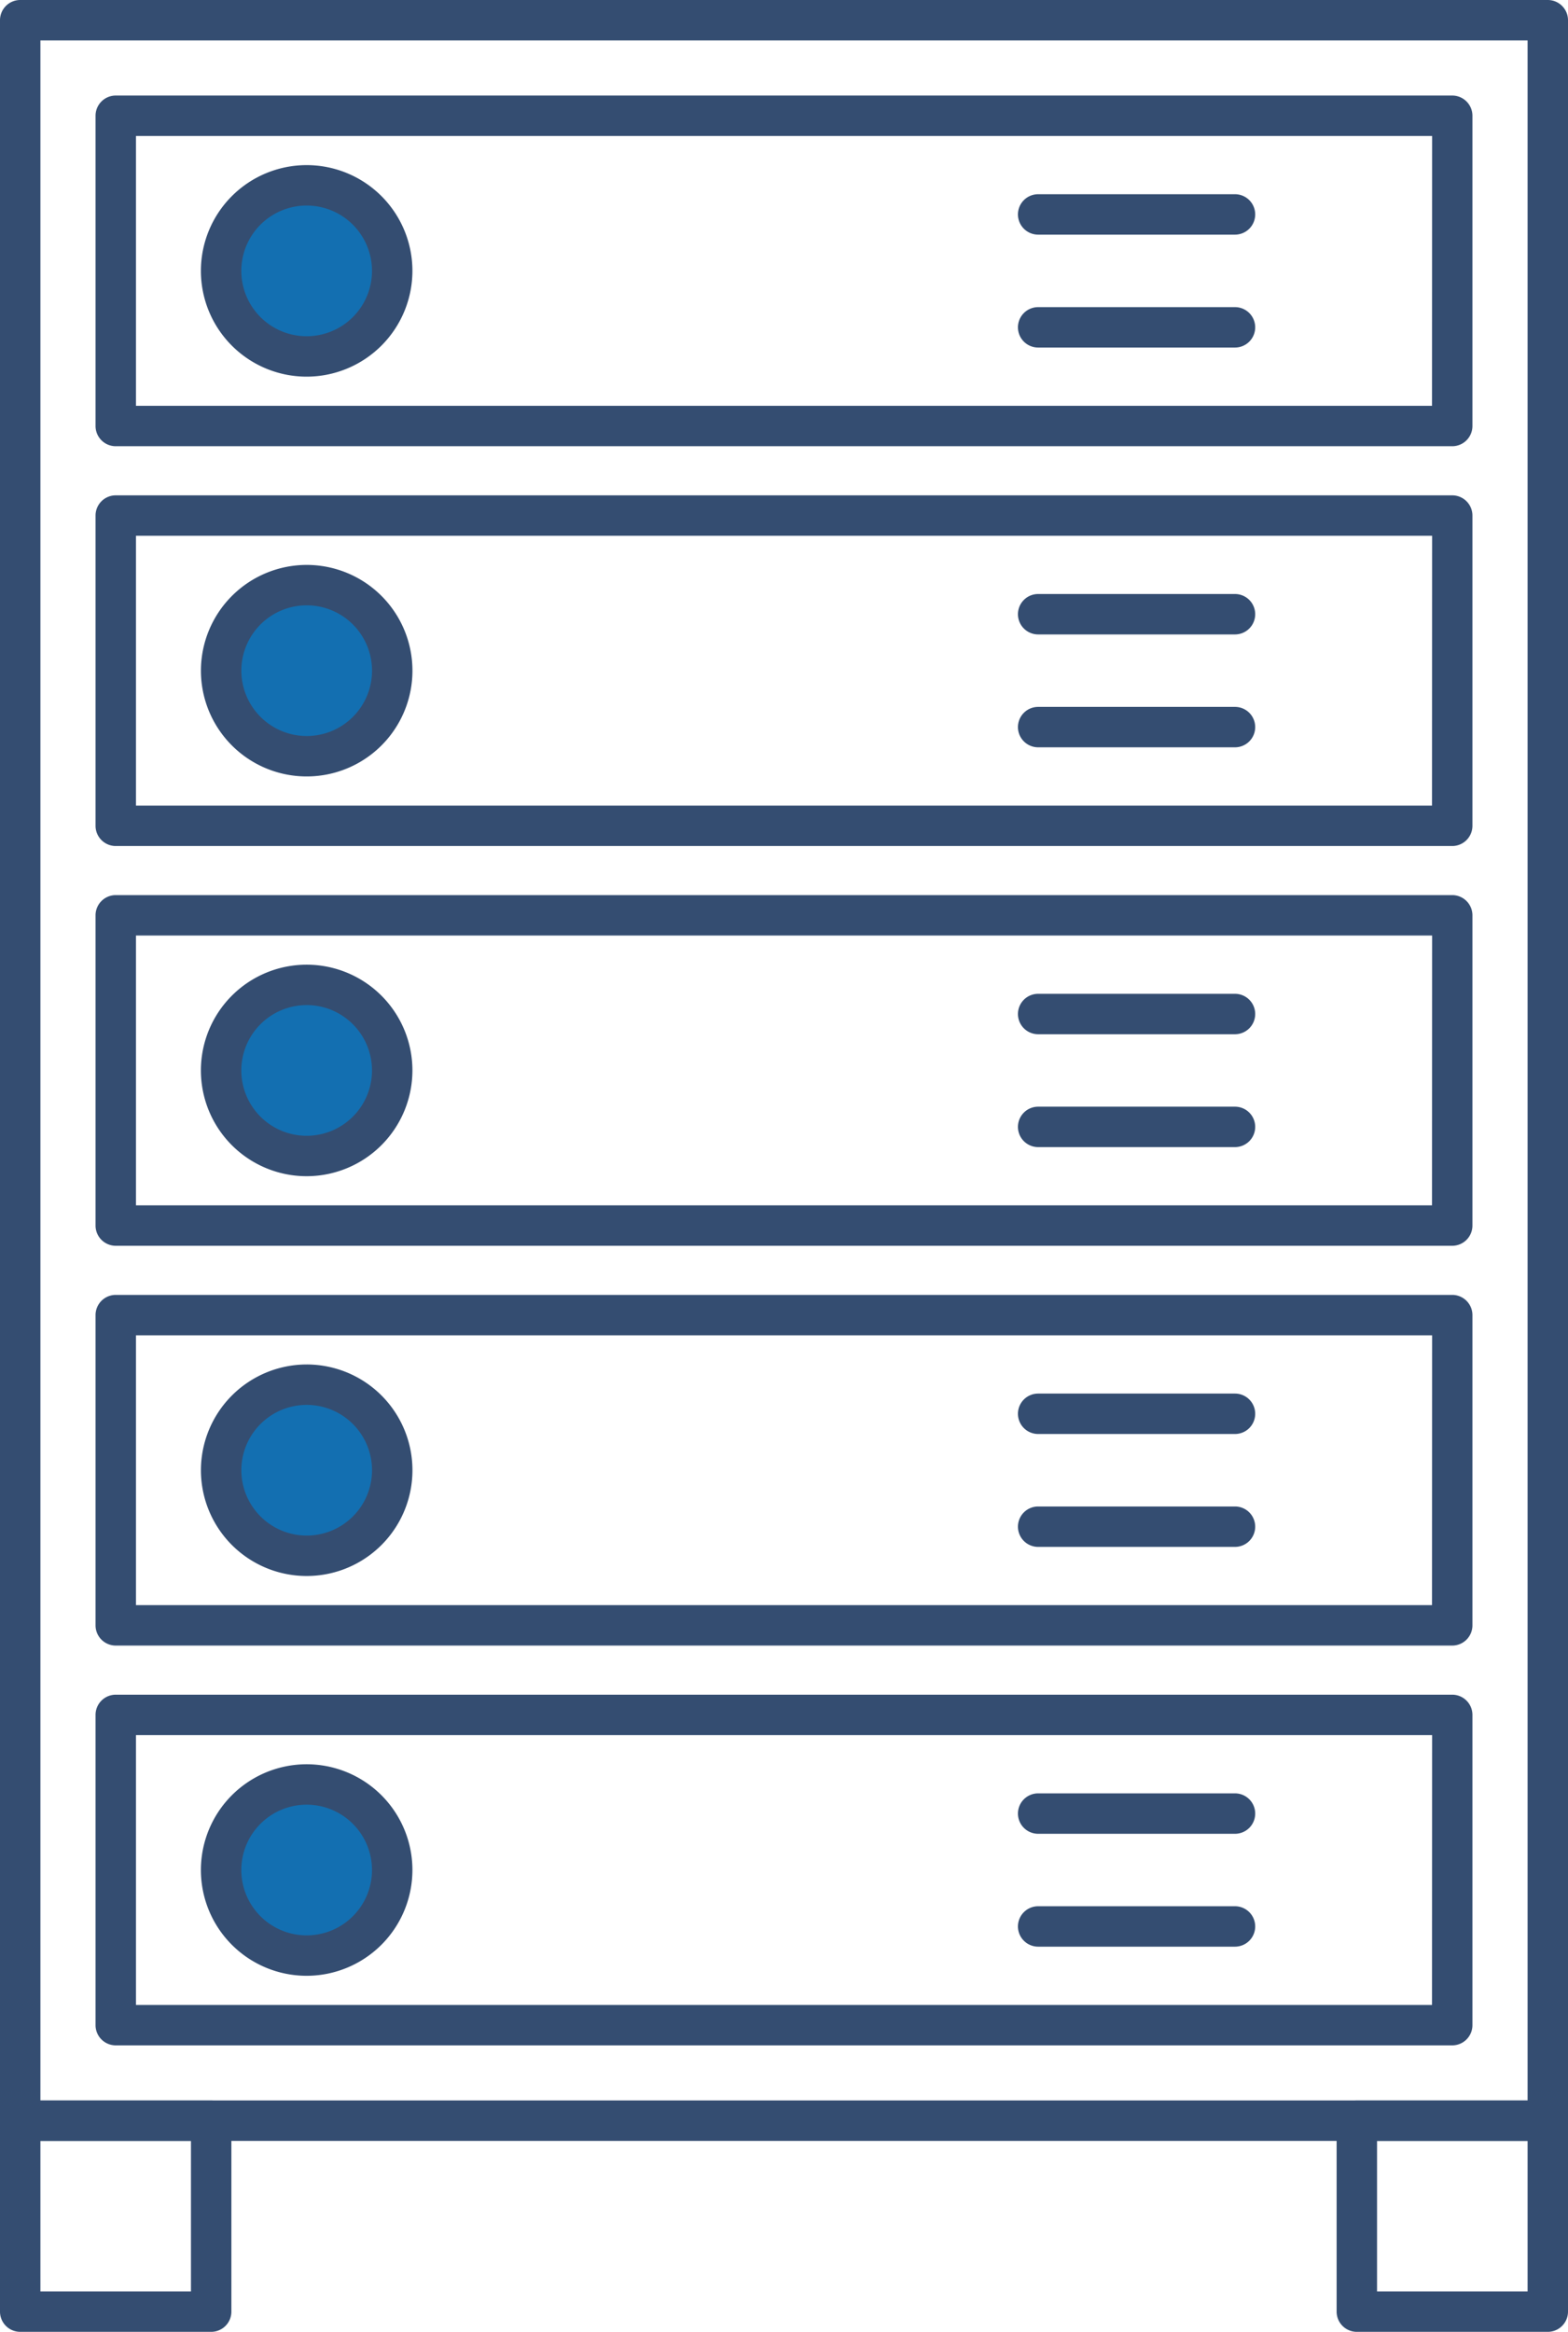 <svg xmlns="http://www.w3.org/2000/svg" xmlns:xlink="http://www.w3.org/1999/xlink" width="58.193" height="86.539" viewBox="0 0 58.193 86.539"><defs><clipPath id="a"><rect width="58.193" height="86.539" transform="translate(0 0)" fill="none"/></clipPath></defs><g transform="translate(0 0)"><g clip-path="url(#a)"><path d="M0-.75H56.693a.75.75,0,0,1,.75.75V77.953a.75.75,0,0,1-.75.75H0a.75.75,0,0,1-.75-.75V0A.75.75,0,0,1,0-.75ZM55.943.75H.75V77.2H55.943Z" transform="translate(0.75 0.75)" fill="#344d71"/><path d="M0-.75H7.087a.75.75,0,0,1,.75.75V7.087a.75.75,0,0,1-.75.75H0a.75.75,0,0,1-.75-.75V0A.75.75,0,0,1,0-.75ZM6.337.75H.75V6.337H6.337Z" transform="translate(0.75 78.702)" fill="#344d71"/><path d="M0-.75H7.087a.75.75,0,0,1,.75.75V7.087a.75.75,0,0,1-.75.75H0a.75.75,0,0,1-.75-.75V0A.75.75,0,0,1,0-.75ZM6.337.75H.75V6.337H6.337Z" transform="translate(50.356 78.702)" fill="#344d71"/></g><path d="M0-.75H49.6a.75.75,0,0,1,.75.75V11.514a.75.75,0,0,1-.75.75H0a.75.75,0,0,1-.75-.75V0A.75.75,0,0,1,0-.75ZM48.854.75H.75V10.764h48.1Z" transform="translate(4.296 4.296)" fill="#344d71"/><path d="M0-.75H49.6a.75.75,0,0,1,.75.75V11.514a.75.75,0,0,1-.75.75H0a.75.75,0,0,1-.75-.75V0A.75.75,0,0,1,0-.75ZM48.854.75H.75V10.764h48.1Z" transform="translate(4.296 19.133)" fill="#344d71"/><path d="M0-.75H49.6a.75.75,0,0,1,.75.75V11.514a.75.75,0,0,1-.75.75H0a.75.75,0,0,1-.75-.75V0A.75.75,0,0,1,0-.75ZM48.854.75H.75V10.764h48.1Z" transform="translate(4.296 33.969)" fill="#344d71"/><path d="M0-.75H49.6a.75.75,0,0,1,.75.75V11.514a.75.75,0,0,1-.75.75H0a.75.75,0,0,1-.75-.75V0A.75.75,0,0,1,0-.75ZM48.854.75H.75V10.764h48.1Z" transform="translate(4.296 48.806)" fill="#344d71"/><path d="M0-.75H49.6a.75.75,0,0,1,.75.75V11.514a.75.75,0,0,1-.75.75H0a.75.75,0,0,1-.75-.75V0A.75.75,0,0,1,0-.75ZM48.854.75H.75V10.764h48.1Z" transform="translate(4.296 63.643)" fill="#344d71"/><g clip-path="url(#a)"><path d="M14.556,10.053a3.175,3.175,0,1,1-3.175-3.175A3.175,3.175,0,0,1,14.556,10.053Z" fill="#136fb1"/><path d="M11.381,13.978a3.925,3.925,0,1,1,3.925-3.925A3.929,3.929,0,0,1,11.381,13.978Zm0-6.35a2.425,2.425,0,1,0,2.425,2.425A2.427,2.427,0,0,0,11.381,7.628Z" fill="#344d71"/><path d="M7.305.75H0A.75.75,0,0,1-.75,0,.75.75,0,0,1,0-.75H7.305a.75.75,0,0,1,.75.75A.75.75,0,0,1,7.305.75Z" transform="translate(38.529 7.958)" fill="#344d71"/><path d="M7.305.75H0A.75.75,0,0,1-.75,0,.75.75,0,0,1,0-.75H7.305a.75.75,0,0,1,.75.75A.75.75,0,0,1,7.305.75Z" transform="translate(38.529 12.148)" fill="#344d71"/><path d="M14.556,24.89a3.175,3.175,0,1,1-3.175-3.175A3.175,3.175,0,0,1,14.556,24.89Z" fill="#136fb1"/><path d="M11.381,20.965A3.925,3.925,0,1,1,7.457,24.89,3.929,3.929,0,0,1,11.381,20.965Zm0,6.35A2.425,2.425,0,1,0,8.957,24.89,2.428,2.428,0,0,0,11.381,27.315Z" fill="#344d71"/><path d="M7.305.75H0A.75.75,0,0,1-.75,0,.75.75,0,0,1,0-.75H7.305a.75.75,0,0,1,.75.75A.75.75,0,0,1,7.305.75Z" transform="translate(38.529 22.795)" fill="#344d71"/><path d="M7.305.75H0A.75.75,0,0,1-.75,0,.75.75,0,0,1,0-.75H7.305a.75.75,0,0,1,.75.75A.75.75,0,0,1,7.305.75Z" transform="translate(38.529 26.984)" fill="#344d71"/><path d="M14.556,39.726a3.175,3.175,0,1,1-3.175-3.175A3.175,3.175,0,0,1,14.556,39.726Z" fill="#136fb1"/><path d="M11.381,43.651a3.925,3.925,0,1,1,3.925-3.925A3.929,3.929,0,0,1,11.381,43.651Zm0-6.35a2.425,2.425,0,1,0,2.425,2.425A2.427,2.427,0,0,0,11.381,37.3Z" fill="#344d71"/><path d="M7.305.75H0A.75.75,0,0,1-.75,0,.75.75,0,0,1,0-.75H7.305a.75.75,0,0,1,.75.75A.75.75,0,0,1,7.305.75Z" transform="translate(38.529 37.632)" fill="#344d71"/><path d="M7.305.75H0A.75.75,0,0,1-.75,0,.75.75,0,0,1,0-.75H7.305a.75.75,0,0,1,.75.75A.75.75,0,0,1,7.305.75Z" transform="translate(38.529 41.821)" fill="#344d71"/><path d="M14.556,54.563a3.175,3.175,0,1,1-3.175-3.175A3.175,3.175,0,0,1,14.556,54.563Z" fill="#136fb1"/><path d="M11.381,50.638a3.925,3.925,0,1,1-3.924,3.925A3.929,3.929,0,0,1,11.381,50.638Zm0,6.35a2.425,2.425,0,1,0-2.424-2.425A2.428,2.428,0,0,0,11.381,56.988Z" fill="#344d71"/><path d="M7.305.75H0A.75.75,0,0,1-.75,0,.75.75,0,0,1,0-.75H7.305a.75.75,0,0,1,.75.75A.75.75,0,0,1,7.305.75Z" transform="translate(38.529 52.468)" fill="#344d71"/><path d="M7.305.75H0A.75.75,0,0,1-.75,0,.75.75,0,0,1,0-.75H7.305a.75.75,0,0,1,.75.75A.75.75,0,0,1,7.305.75Z" transform="translate(38.529 56.658)" fill="#344d71"/><path d="M14.556,69.4a3.175,3.175,0,1,1-3.175-3.175A3.175,3.175,0,0,1,14.556,69.4Z" fill="#136fb1"/><path d="M11.381,73.325A3.925,3.925,0,1,1,15.306,69.4,3.929,3.929,0,0,1,11.381,73.325Zm0-6.35A2.425,2.425,0,1,0,13.806,69.4,2.427,2.427,0,0,0,11.381,66.975Z" fill="#344d71"/><path d="M7.305.75H0A.75.75,0,0,1-.75,0,.75.75,0,0,1,0-.75H7.305a.75.75,0,0,1,.75.75A.75.75,0,0,1,7.305.75Z" transform="translate(38.529 67.305)" fill="#344d71"/><path d="M7.305.75H0A.75.75,0,0,1-.75,0,.75.75,0,0,1,0-.75H7.305a.75.75,0,0,1,.75.75A.75.75,0,0,1,7.305.75Z" transform="translate(38.529 71.494)" fill="#344d71"/></g></g></svg>